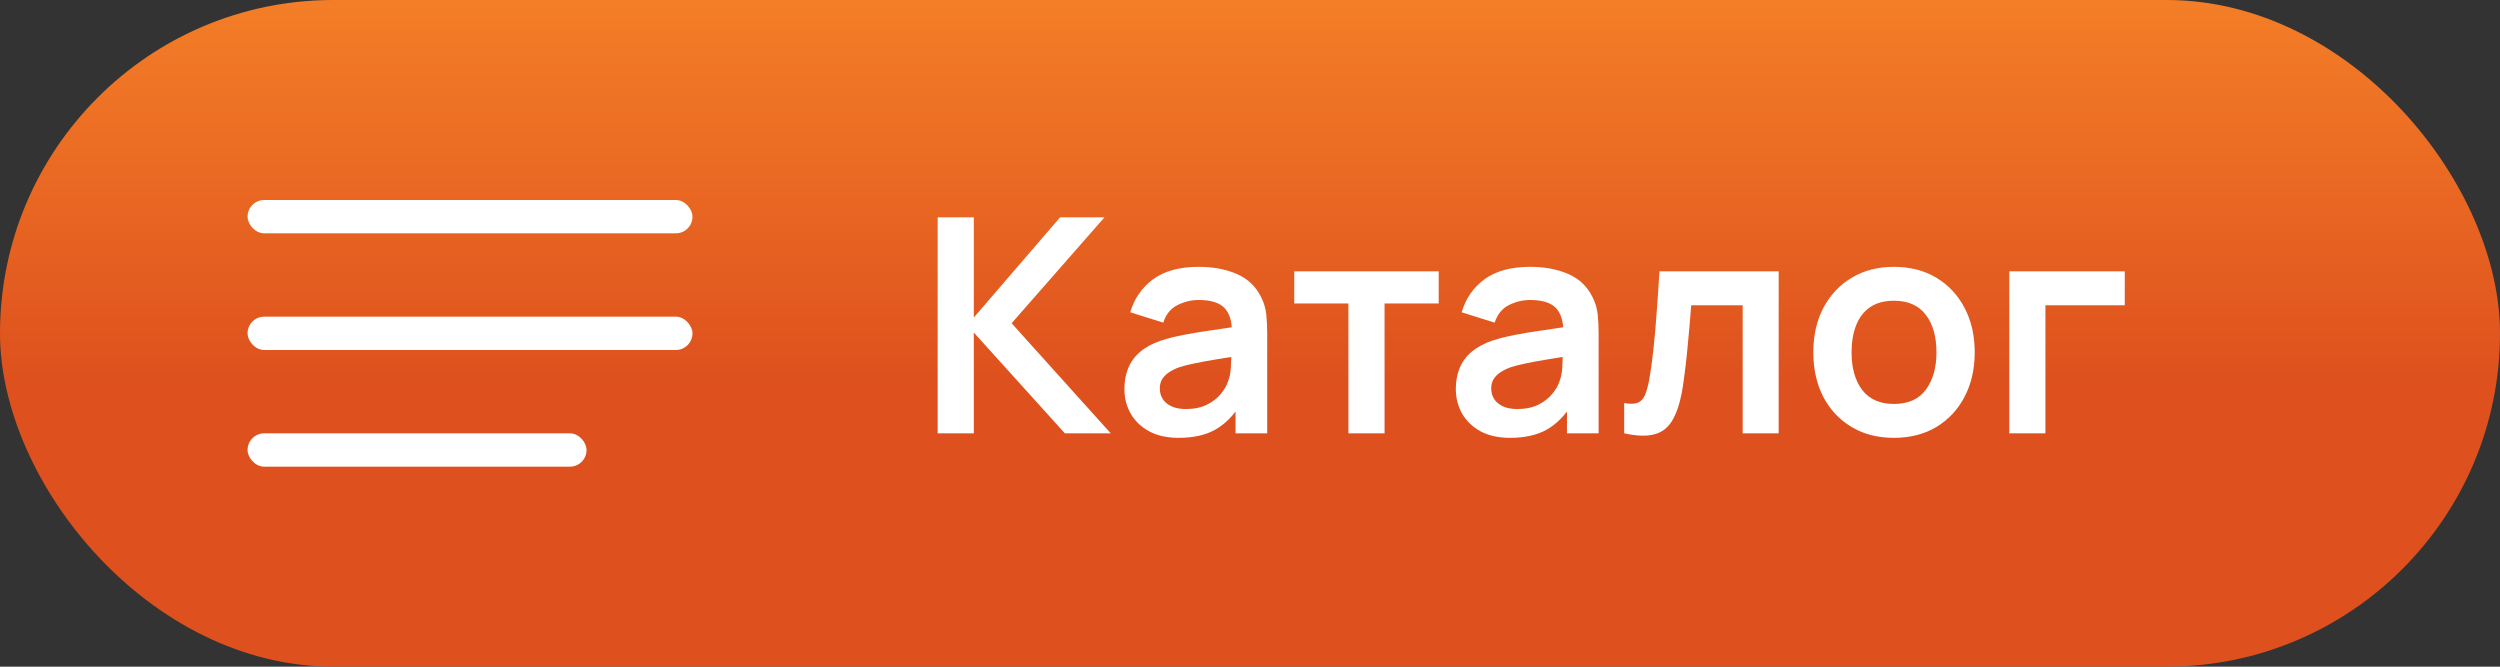 <?xml version="1.0" encoding="UTF-8"?> <svg xmlns="http://www.w3.org/2000/svg" width="150" height="40" viewBox="0 0 150 40" fill="none"><rect x="0" y="0" width="150" height="40" fill="#333333" stroke="none"/> <rect width="150" height="40" rx="20" fill="url(#paint0_linear_1161_136)"></rect> <path d="M56.26 26V13.04H58.429V19.052L63.604 13.04H66.268L60.697 19.394L66.646 26H63.892L58.429 19.952V26H56.26ZM70.722 26.27C70.02 26.27 69.426 26.138 68.94 25.874C68.454 25.604 68.085 25.247 67.833 24.803C67.587 24.359 67.464 23.87 67.464 23.336C67.464 22.868 67.542 22.448 67.698 22.076C67.854 21.698 68.094 21.374 68.418 21.104C68.742 20.828 69.162 20.603 69.678 20.429C70.068 20.303 70.524 20.189 71.046 20.087C71.574 19.985 72.144 19.892 72.756 19.808C73.374 19.718 74.019 19.622 74.691 19.52L73.917 19.961C73.923 19.289 73.773 18.794 73.467 18.476C73.161 18.158 72.645 17.999 71.919 17.999C71.481 17.999 71.058 18.101 70.65 18.305C70.242 18.509 69.957 18.86 69.795 19.358L67.815 18.737C68.055 17.915 68.511 17.255 69.183 16.757C69.861 16.259 70.773 16.01 71.919 16.01C72.783 16.01 73.542 16.151 74.196 16.433C74.856 16.715 75.345 17.177 75.663 17.819C75.837 18.161 75.942 18.512 75.978 18.872C76.014 19.226 76.032 19.613 76.032 20.033V26H74.133V23.894L74.448 24.236C74.01 24.938 73.497 25.454 72.909 25.784C72.327 26.108 71.598 26.27 70.722 26.27ZM71.154 24.542C71.646 24.542 72.066 24.455 72.414 24.281C72.762 24.107 73.038 23.894 73.242 23.642C73.452 23.39 73.593 23.153 73.665 22.931C73.779 22.655 73.842 22.34 73.854 21.986C73.872 21.626 73.881 21.335 73.881 21.113L74.547 21.311C73.893 21.413 73.332 21.503 72.864 21.581C72.396 21.659 71.994 21.734 71.658 21.806C71.322 21.872 71.025 21.947 70.767 22.031C70.515 22.121 70.302 22.226 70.128 22.346C69.954 22.466 69.819 22.604 69.723 22.76C69.633 22.916 69.588 23.099 69.588 23.309C69.588 23.549 69.648 23.762 69.768 23.948C69.888 24.128 70.062 24.272 70.29 24.38C70.524 24.488 70.812 24.542 71.154 24.542ZM80.904 26V18.206H77.655V16.28H86.322V18.206H83.073V26H80.904ZM90.607 26.27C89.905 26.27 89.311 26.138 88.825 25.874C88.339 25.604 87.97 25.247 87.718 24.803C87.472 24.359 87.349 23.87 87.349 23.336C87.349 22.868 87.427 22.448 87.583 22.076C87.739 21.698 87.979 21.374 88.303 21.104C88.627 20.828 89.047 20.603 89.563 20.429C89.953 20.303 90.409 20.189 90.931 20.087C91.459 19.985 92.029 19.892 92.641 19.808C93.259 19.718 93.904 19.622 94.576 19.52L93.802 19.961C93.808 19.289 93.658 18.794 93.352 18.476C93.046 18.158 92.53 17.999 91.804 17.999C91.366 17.999 90.943 18.101 90.535 18.305C90.127 18.509 89.842 18.86 89.68 19.358L87.7 18.737C87.94 17.915 88.396 17.255 89.068 16.757C89.746 16.259 90.658 16.01 91.804 16.01C92.668 16.01 93.427 16.151 94.081 16.433C94.741 16.715 95.23 17.177 95.548 17.819C95.722 18.161 95.827 18.512 95.863 18.872C95.899 19.226 95.917 19.613 95.917 20.033V26H94.018V23.894L94.333 24.236C93.895 24.938 93.382 25.454 92.794 25.784C92.212 26.108 91.483 26.27 90.607 26.27ZM91.039 24.542C91.531 24.542 91.951 24.455 92.299 24.281C92.647 24.107 92.923 23.894 93.127 23.642C93.337 23.39 93.478 23.153 93.55 22.931C93.664 22.655 93.727 22.34 93.739 21.986C93.757 21.626 93.766 21.335 93.766 21.113L94.432 21.311C93.778 21.413 93.217 21.503 92.749 21.581C92.281 21.659 91.879 21.734 91.543 21.806C91.207 21.872 90.91 21.947 90.652 22.031C90.4 22.121 90.187 22.226 90.013 22.346C89.839 22.466 89.704 22.604 89.608 22.76C89.518 22.916 89.473 23.099 89.473 23.309C89.473 23.549 89.533 23.762 89.653 23.948C89.773 24.128 89.947 24.272 90.175 24.38C90.409 24.488 90.697 24.542 91.039 24.542ZM97.451 26V24.182C97.805 24.248 98.078 24.242 98.269 24.164C98.462 24.08 98.606 23.924 98.701 23.696C98.797 23.468 98.882 23.165 98.954 22.787C99.049 22.253 99.133 21.638 99.206 20.942C99.284 20.246 99.35 19.502 99.403 18.71C99.463 17.918 99.517 17.108 99.566 16.28H106.72V26H104.56V18.314H101.473C101.443 18.704 101.407 19.142 101.365 19.628C101.323 20.108 101.278 20.594 101.23 21.086C101.182 21.578 101.128 22.046 101.068 22.49C101.014 22.928 100.957 23.303 100.897 23.615C100.759 24.317 100.561 24.872 100.303 25.28C100.051 25.688 99.698 25.949 99.242 26.063C98.785 26.183 98.189 26.162 97.451 26ZM113.632 26.27C112.66 26.27 111.811 26.051 111.085 25.613C110.359 25.175 109.795 24.572 109.393 23.804C108.997 23.03 108.799 22.142 108.799 21.14C108.799 20.12 109.003 19.226 109.411 18.458C109.819 17.69 110.386 17.09 111.112 16.658C111.838 16.226 112.678 16.01 113.632 16.01C114.61 16.01 115.462 16.229 116.188 16.667C116.914 17.105 117.478 17.711 117.88 18.485C118.282 19.253 118.483 20.138 118.483 21.14C118.483 22.148 118.279 23.039 117.871 23.813C117.469 24.581 116.905 25.184 116.179 25.622C115.453 26.054 114.604 26.27 113.632 26.27ZM113.632 24.236C114.496 24.236 115.138 23.948 115.558 23.372C115.978 22.796 116.188 22.052 116.188 21.14C116.188 20.198 115.975 19.448 115.549 18.89C115.123 18.326 114.484 18.044 113.632 18.044C113.05 18.044 112.57 18.176 112.192 18.44C111.82 18.698 111.544 19.061 111.364 19.529C111.184 19.991 111.094 20.528 111.094 21.14C111.094 22.082 111.307 22.835 111.733 23.399C112.165 23.957 112.798 24.236 113.632 24.236ZM120.556 26V16.28H127.486V18.314H122.725V26H120.556Z" fill="white"></path> <rect x="14.854" y="12" width="26.695" height="2" rx="1" fill="white"></rect> <rect x="14.854" y="19" width="26.695" height="2" rx="1" fill="white"></rect> <rect x="14.854" y="26" width="20.339" height="2" rx="1" fill="white"></rect> <defs> <linearGradient id="paint0_linear_1161_136" x1="75" y1="0" x2="75" y2="40" gradientUnits="userSpaceOnUse"> <stop stop-color="#F47E27"></stop> <stop offset="0.568" stop-color="#DE511E"></stop> <stop offset="1" stop-color="#DE511E"></stop> </linearGradient> </defs> </svg> 